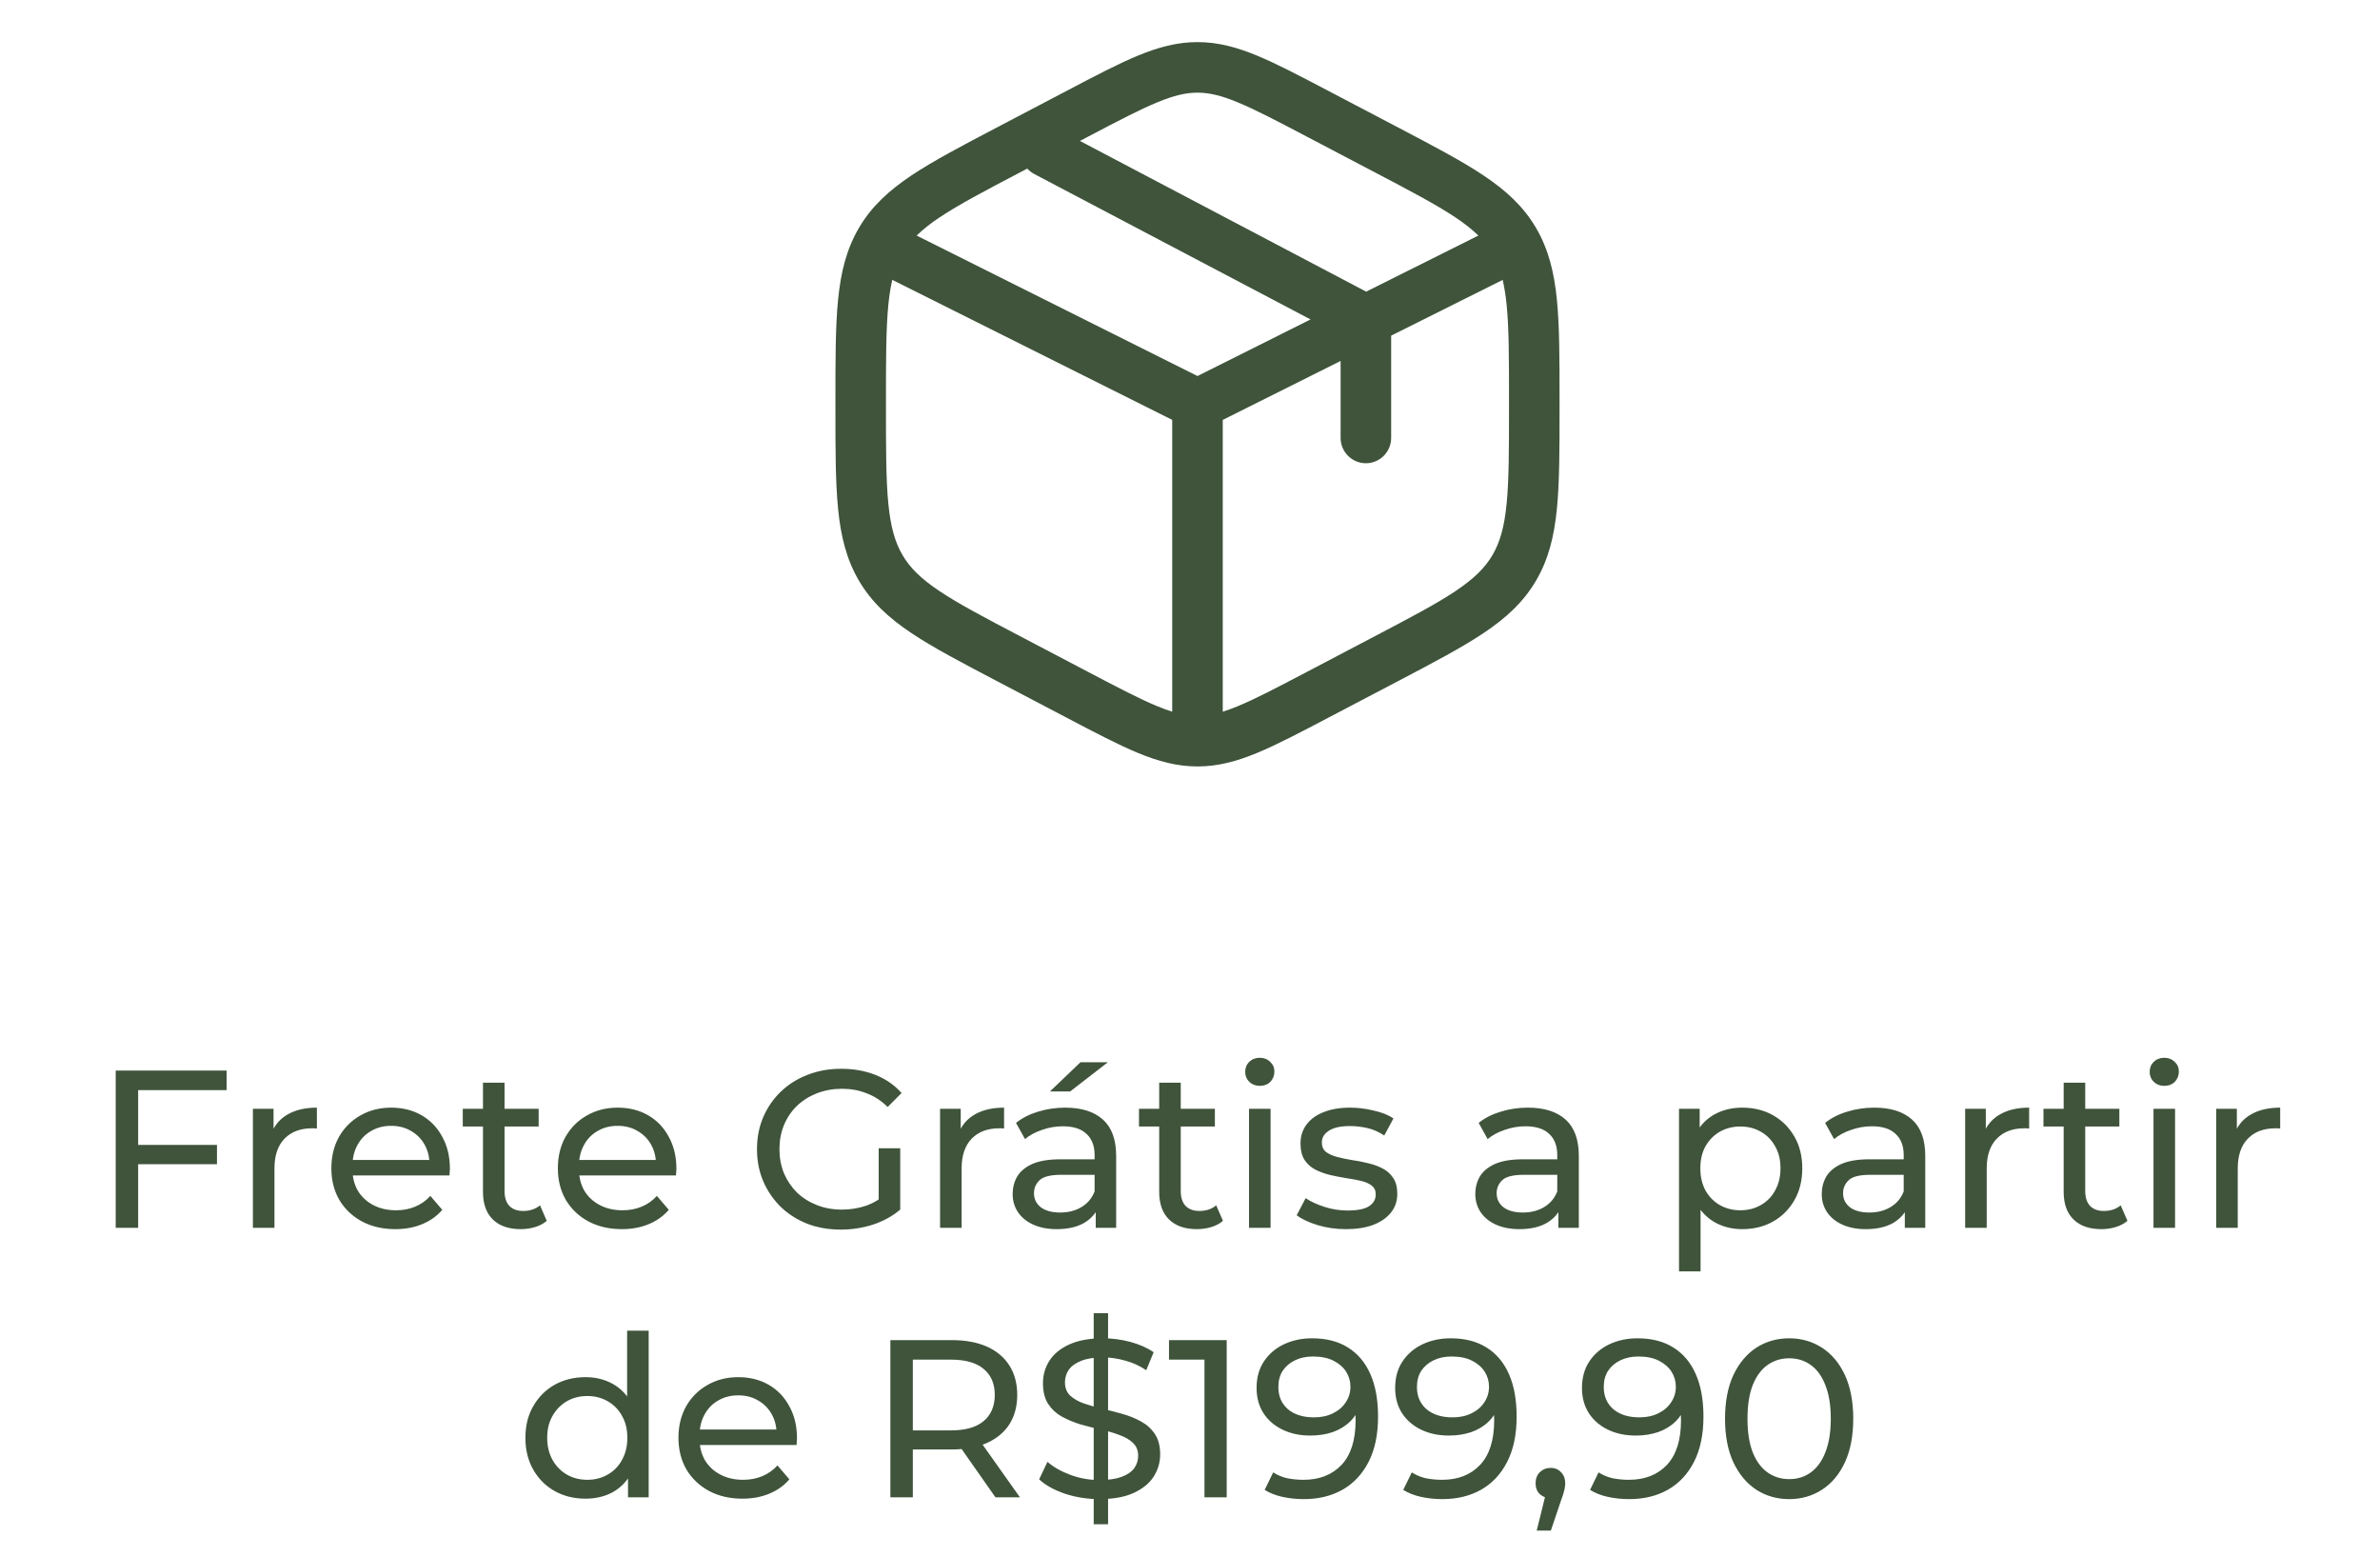 <svg xmlns="http://www.w3.org/2000/svg" width="159" height="104" viewBox="0 0 159 104" fill="none"><path d="M9.08 76.465H14.495V77.755H9.08V76.465ZM9.23 82H7.73V71.5H15.14V72.805H9.23V82ZM16.895 82V74.05H18.275V76.21L18.14 75.67C18.36 75.12 18.73 74.7 19.25 74.41C19.77 74.12 20.41 73.975 21.17 73.975V75.37C21.11 75.36 21.05 75.355 20.99 75.355C20.94 75.355 20.89 75.355 20.84 75.355C20.07 75.355 19.46 75.585 19.01 76.045C18.56 76.505 18.335 77.17 18.335 78.04V82H16.895ZM26.412 82.09C25.562 82.09 24.812 81.915 24.162 81.565C23.522 81.215 23.022 80.735 22.662 80.125C22.312 79.515 22.137 78.815 22.137 78.025C22.137 77.235 22.307 76.535 22.647 75.925C22.997 75.315 23.472 74.84 24.072 74.5C24.682 74.15 25.367 73.975 26.127 73.975C26.897 73.975 27.577 74.145 28.167 74.485C28.757 74.825 29.217 75.305 29.547 75.925C29.887 76.535 30.057 77.25 30.057 78.07C30.057 78.13 30.052 78.2 30.042 78.28C30.042 78.36 30.037 78.435 30.027 78.505H23.262V77.47H29.277L28.692 77.83C28.702 77.32 28.597 76.865 28.377 76.465C28.157 76.065 27.852 75.755 27.462 75.535C27.082 75.305 26.637 75.19 26.127 75.19C25.627 75.19 25.182 75.305 24.792 75.535C24.402 75.755 24.097 76.07 23.877 76.48C23.657 76.88 23.547 77.34 23.547 77.86V78.1C23.547 78.63 23.667 79.105 23.907 79.525C24.157 79.935 24.502 80.255 24.942 80.485C25.382 80.715 25.887 80.83 26.457 80.83C26.927 80.83 27.352 80.75 27.732 80.59C28.122 80.43 28.462 80.19 28.752 79.87L29.547 80.8C29.187 81.22 28.737 81.54 28.197 81.76C27.667 81.98 27.072 82.09 26.412 82.09ZM34.786 82.09C33.986 82.09 33.366 81.875 32.926 81.445C32.486 81.015 32.266 80.4 32.266 79.6V72.31H33.706V79.54C33.706 79.97 33.811 80.3 34.021 80.53C34.241 80.76 34.551 80.875 34.951 80.875C35.401 80.875 35.776 80.75 36.076 80.5L36.526 81.535C36.306 81.725 36.041 81.865 35.731 81.955C35.431 82.045 35.116 82.09 34.786 82.09ZM30.916 75.235V74.05H35.986V75.235H30.916ZM41.544 82.09C40.694 82.09 39.944 81.915 39.294 81.565C38.654 81.215 38.154 80.735 37.794 80.125C37.444 79.515 37.269 78.815 37.269 78.025C37.269 77.235 37.439 76.535 37.779 75.925C38.129 75.315 38.604 74.84 39.204 74.5C39.814 74.15 40.499 73.975 41.259 73.975C42.029 73.975 42.709 74.145 43.299 74.485C43.889 74.825 44.349 75.305 44.679 75.925C45.019 76.535 45.189 77.25 45.189 78.07C45.189 78.13 45.184 78.2 45.174 78.28C45.174 78.36 45.169 78.435 45.159 78.505H38.394V77.47H44.409L43.824 77.83C43.834 77.32 43.729 76.865 43.509 76.465C43.289 76.065 42.984 75.755 42.594 75.535C42.214 75.305 41.769 75.19 41.259 75.19C40.759 75.19 40.314 75.305 39.924 75.535C39.534 75.755 39.229 76.07 39.009 76.48C38.789 76.88 38.679 77.34 38.679 77.86V78.1C38.679 78.63 38.799 79.105 39.039 79.525C39.289 79.935 39.634 80.255 40.074 80.485C40.514 80.715 41.019 80.83 41.589 80.83C42.059 80.83 42.484 80.75 42.864 80.59C43.254 80.43 43.594 80.19 43.884 79.87L44.679 80.8C44.319 81.22 43.869 81.54 43.329 81.76C42.799 81.98 42.204 82.09 41.544 82.09ZM56.167 82.12C55.357 82.12 54.612 81.99 53.932 81.73C53.252 81.46 52.662 81.085 52.162 80.605C51.662 80.115 51.272 79.545 50.992 78.895C50.712 78.245 50.572 77.53 50.572 76.75C50.572 75.97 50.712 75.255 50.992 74.605C51.272 73.955 51.662 73.39 52.162 72.91C52.672 72.42 53.267 72.045 53.947 71.785C54.627 71.515 55.377 71.38 56.197 71.38C57.027 71.38 57.787 71.515 58.477 71.785C59.167 72.055 59.752 72.46 60.232 73L59.302 73.93C58.872 73.51 58.402 73.205 57.892 73.015C57.392 72.815 56.847 72.715 56.257 72.715C55.657 72.715 55.097 72.815 54.577 73.015C54.067 73.215 53.622 73.495 53.242 73.855C52.872 74.215 52.582 74.645 52.372 75.145C52.172 75.635 52.072 76.17 52.072 76.75C52.072 77.32 52.172 77.855 52.372 78.355C52.582 78.845 52.872 79.275 53.242 79.645C53.622 80.005 54.067 80.285 54.577 80.485C55.087 80.685 55.642 80.785 56.242 80.785C56.802 80.785 57.337 80.7 57.847 80.53C58.367 80.35 58.847 80.055 59.287 79.645L60.142 80.785C59.622 81.225 59.012 81.56 58.312 81.79C57.622 82.01 56.907 82.12 56.167 82.12ZM58.702 80.59V76.69H60.142V80.785L58.702 80.59ZM62.803 82V74.05H64.183V76.21L64.049 75.67C64.269 75.12 64.638 74.7 65.159 74.41C65.678 74.12 66.319 73.975 67.079 73.975V75.37C67.019 75.36 66.959 75.355 66.898 75.355C66.849 75.355 66.799 75.355 66.749 75.355C65.978 75.355 65.368 75.585 64.918 76.045C64.469 76.505 64.243 77.17 64.243 78.04V82H62.803ZM73.202 82V80.32L73.127 80.005V77.14C73.127 76.53 72.947 76.06 72.587 75.73C72.237 75.39 71.707 75.22 70.997 75.22C70.527 75.22 70.067 75.3 69.617 75.46C69.167 75.61 68.787 75.815 68.477 76.075L67.877 74.995C68.287 74.665 68.777 74.415 69.347 74.245C69.927 74.065 70.532 73.975 71.162 73.975C72.252 73.975 73.092 74.24 73.682 74.77C74.272 75.3 74.567 76.11 74.567 77.2V82H73.202ZM70.592 82.09C70.002 82.09 69.482 81.99 69.032 81.79C68.592 81.59 68.252 81.315 68.012 80.965C67.772 80.605 67.652 80.2 67.652 79.75C67.652 79.32 67.752 78.93 67.952 78.58C68.162 78.23 68.497 77.95 68.957 77.74C69.427 77.53 70.057 77.425 70.847 77.425H73.367V78.46H70.907C70.187 78.46 69.702 78.58 69.452 78.82C69.202 79.06 69.077 79.35 69.077 79.69C69.077 80.08 69.232 80.395 69.542 80.635C69.852 80.865 70.282 80.98 70.832 80.98C71.372 80.98 71.842 80.86 72.242 80.62C72.652 80.38 72.947 80.03 73.127 79.57L73.412 80.56C73.222 81.03 72.887 81.405 72.407 81.685C71.927 81.955 71.322 82.09 70.592 82.09ZM70.142 72.895L72.182 70.945H74.012L71.492 72.895H70.142ZM79.962 82.09C79.162 82.09 78.542 81.875 78.102 81.445C77.662 81.015 77.442 80.4 77.442 79.6V72.31H78.882V79.54C78.882 79.97 78.987 80.3 79.197 80.53C79.417 80.76 79.727 80.875 80.127 80.875C80.577 80.875 80.952 80.75 81.252 80.5L81.702 81.535C81.482 81.725 81.217 81.865 80.907 81.955C80.607 82.045 80.292 82.09 79.962 82.09ZM76.092 75.235V74.05H81.162V75.235H76.092ZM83.443 82V74.05H84.883V82H83.443ZM84.163 72.52C83.883 72.52 83.648 72.43 83.458 72.25C83.278 72.07 83.188 71.85 83.188 71.59C83.188 71.32 83.278 71.095 83.458 70.915C83.648 70.735 83.883 70.645 84.163 70.645C84.443 70.645 84.673 70.735 84.853 70.915C85.043 71.085 85.138 71.3 85.138 71.56C85.138 71.83 85.048 72.06 84.868 72.25C84.688 72.43 84.453 72.52 84.163 72.52ZM89.913 82.09C89.253 82.09 88.623 82 88.023 81.82C87.433 81.64 86.968 81.42 86.628 81.16L87.228 80.02C87.568 80.25 87.988 80.445 88.488 80.605C88.988 80.765 89.498 80.845 90.018 80.845C90.688 80.845 91.168 80.75 91.458 80.56C91.758 80.37 91.908 80.105 91.908 79.765C91.908 79.515 91.818 79.32 91.638 79.18C91.458 79.04 91.218 78.935 90.918 78.865C90.628 78.795 90.303 78.735 89.943 78.685C89.583 78.625 89.223 78.555 88.863 78.475C88.503 78.385 88.173 78.265 87.873 78.115C87.573 77.955 87.333 77.74 87.153 77.47C86.973 77.19 86.883 76.82 86.883 76.36C86.883 75.88 87.018 75.46 87.288 75.1C87.558 74.74 87.938 74.465 88.428 74.275C88.928 74.075 89.518 73.975 90.198 73.975C90.718 73.975 91.243 74.04 91.773 74.17C92.313 74.29 92.753 74.465 93.093 74.695L92.478 75.835C92.118 75.595 91.743 75.43 91.353 75.34C90.963 75.25 90.573 75.205 90.183 75.205C89.553 75.205 89.083 75.31 88.773 75.52C88.463 75.72 88.308 75.98 88.308 76.3C88.308 76.57 88.398 76.78 88.578 76.93C88.768 77.07 89.008 77.18 89.298 77.26C89.598 77.34 89.928 77.41 90.288 77.47C90.648 77.52 91.008 77.59 91.368 77.68C91.728 77.76 92.053 77.875 92.343 78.025C92.643 78.175 92.883 78.385 93.063 78.655C93.253 78.925 93.348 79.285 93.348 79.735C93.348 80.215 93.208 80.63 92.928 80.98C92.648 81.33 92.253 81.605 91.743 81.805C91.233 81.995 90.623 82.09 89.913 82.09ZM104.111 82V80.32L104.036 80.005V77.14C104.036 76.53 103.856 76.06 103.496 75.73C103.146 75.39 102.616 75.22 101.906 75.22C101.436 75.22 100.976 75.3 100.526 75.46C100.076 75.61 99.695 75.815 99.385 76.075L98.785 74.995C99.195 74.665 99.686 74.415 100.256 74.245C100.836 74.065 101.441 73.975 102.071 73.975C103.161 73.975 104.001 74.24 104.591 74.77C105.181 75.3 105.476 76.11 105.476 77.2V82H104.111ZM101.501 82.09C100.911 82.09 100.391 81.99 99.941 81.79C99.501 81.59 99.16 81.315 98.921 80.965C98.68 80.605 98.561 80.2 98.561 79.75C98.561 79.32 98.66 78.93 98.861 78.58C99.07 78.23 99.406 77.95 99.865 77.74C100.336 77.53 100.966 77.425 101.756 77.425H104.276V78.46H101.816C101.096 78.46 100.611 78.58 100.361 78.82C100.111 79.06 99.986 79.35 99.986 79.69C99.986 80.08 100.141 80.395 100.451 80.635C100.761 80.865 101.191 80.98 101.741 80.98C102.281 80.98 102.751 80.86 103.151 80.62C103.561 80.38 103.856 80.03 104.036 79.57L104.321 80.56C104.131 81.03 103.796 81.405 103.316 81.685C102.836 81.955 102.231 82.09 101.501 82.09ZM116.384 82.09C115.724 82.09 115.119 81.94 114.569 81.64C114.029 81.33 113.594 80.875 113.264 80.275C112.944 79.675 112.784 78.925 112.784 78.025C112.784 77.125 112.939 76.375 113.249 75.775C113.569 75.175 113.999 74.725 114.539 74.425C115.089 74.125 115.704 73.975 116.384 73.975C117.164 73.975 117.854 74.145 118.454 74.485C119.054 74.825 119.529 75.3 119.879 75.91C120.229 76.51 120.404 77.215 120.404 78.025C120.404 78.835 120.229 79.545 119.879 80.155C119.529 80.765 119.054 81.24 118.454 81.58C117.854 81.92 117.164 82.09 116.384 82.09ZM112.169 84.91V74.05H113.549V76.195L113.459 78.04L113.609 79.885V84.91H112.169ZM116.264 80.83C116.774 80.83 117.229 80.715 117.629 80.485C118.039 80.255 118.359 79.93 118.589 79.51C118.829 79.08 118.949 78.585 118.949 78.025C118.949 77.455 118.829 76.965 118.589 76.555C118.359 76.135 118.039 75.81 117.629 75.58C117.229 75.35 116.774 75.235 116.264 75.235C115.764 75.235 115.309 75.35 114.899 75.58C114.499 75.81 114.179 76.135 113.939 76.555C113.709 76.965 113.594 77.455 113.594 78.025C113.594 78.585 113.709 79.08 113.939 79.51C114.179 79.93 114.499 80.255 114.899 80.485C115.309 80.715 115.764 80.83 116.264 80.83ZM127.255 82V80.32L127.18 80.005V77.14C127.18 76.53 127 76.06 126.64 75.73C126.29 75.39 125.76 75.22 125.05 75.22C124.58 75.22 124.12 75.3 123.67 75.46C123.22 75.61 122.84 75.815 122.53 76.075L121.93 74.995C122.34 74.665 122.83 74.415 123.4 74.245C123.98 74.065 124.585 73.975 125.215 73.975C126.305 73.975 127.145 74.24 127.735 74.77C128.325 75.3 128.62 76.11 128.62 77.2V82H127.255ZM124.645 82.09C124.055 82.09 123.535 81.99 123.085 81.79C122.645 81.59 122.305 81.315 122.065 80.965C121.825 80.605 121.705 80.2 121.705 79.75C121.705 79.32 121.805 78.93 122.005 78.58C122.215 78.23 122.55 77.95 123.01 77.74C123.48 77.53 124.11 77.425 124.9 77.425H127.42V78.46H124.96C124.24 78.46 123.755 78.58 123.505 78.82C123.255 79.06 123.13 79.35 123.13 79.69C123.13 80.08 123.285 80.395 123.595 80.635C123.905 80.865 124.335 80.98 124.885 80.98C125.425 80.98 125.895 80.86 126.295 80.62C126.705 80.38 127 80.03 127.18 79.57L127.465 80.56C127.275 81.03 126.94 81.405 126.46 81.685C125.98 81.955 125.375 82.09 124.645 82.09ZM131.285 82V74.05H132.665V76.21L132.53 75.67C132.75 75.12 133.12 74.7 133.64 74.41C134.16 74.12 134.8 73.975 135.56 73.975V75.37C135.5 75.36 135.44 75.355 135.38 75.355C135.33 75.355 135.28 75.355 135.23 75.355C134.46 75.355 133.85 75.585 133.4 76.045C132.95 76.505 132.725 77.17 132.725 78.04V82H131.285ZM140.387 82.09C139.587 82.09 138.967 81.875 138.527 81.445C138.087 81.015 137.867 80.4 137.867 79.6V72.31H139.307V79.54C139.307 79.97 139.412 80.3 139.622 80.53C139.842 80.76 140.152 80.875 140.552 80.875C141.002 80.875 141.377 80.75 141.677 80.5L142.127 81.535C141.907 81.725 141.642 81.865 141.332 81.955C141.032 82.045 140.717 82.09 140.387 82.09ZM136.517 75.235V74.05H141.587V75.235H136.517ZM143.868 82V74.05H145.308V82H143.868ZM144.588 72.52C144.308 72.52 144.073 72.43 143.883 72.25C143.703 72.07 143.613 71.85 143.613 71.59C143.613 71.32 143.703 71.095 143.883 70.915C144.073 70.735 144.308 70.645 144.588 70.645C144.868 70.645 145.098 70.735 145.278 70.915C145.468 71.085 145.563 71.3 145.563 71.56C145.563 71.83 145.473 72.06 145.293 72.25C145.113 72.43 144.878 72.52 144.588 72.52ZM148.057 82V74.05H149.437V76.21L149.302 75.67C149.522 75.12 149.892 74.7 150.412 74.41C150.932 74.12 151.572 73.975 152.332 73.975V75.37C152.272 75.36 152.212 75.355 152.152 75.355C152.102 75.355 152.052 75.355 152.002 75.355C151.232 75.355 150.622 75.585 150.172 76.045C149.722 76.505 149.497 77.17 149.497 78.04V82H148.057ZM39.121 100.09C38.351 100.09 37.661 99.92 37.051 99.58C36.451 99.24 35.976 98.765 35.626 98.155C35.276 97.545 35.101 96.835 35.101 96.025C35.101 95.215 35.276 94.51 35.626 93.91C35.976 93.3 36.451 92.825 37.051 92.485C37.661 92.145 38.351 91.975 39.121 91.975C39.791 91.975 40.396 92.125 40.936 92.425C41.476 92.725 41.906 93.175 42.226 93.775C42.556 94.375 42.721 95.125 42.721 96.025C42.721 96.925 42.561 97.675 42.241 98.275C41.931 98.875 41.506 99.33 40.966 99.64C40.426 99.94 39.811 100.09 39.121 100.09ZM39.241 98.83C39.741 98.83 40.191 98.715 40.591 98.485C41.001 98.255 41.321 97.93 41.551 97.51C41.791 97.08 41.911 96.585 41.911 96.025C41.911 95.455 41.791 94.965 41.551 94.555C41.321 94.135 41.001 93.81 40.591 93.58C40.191 93.35 39.741 93.235 39.241 93.235C38.731 93.235 38.276 93.35 37.876 93.58C37.476 93.81 37.156 94.135 36.916 94.555C36.676 94.965 36.556 95.455 36.556 96.025C36.556 96.585 36.676 97.08 36.916 97.51C37.156 97.93 37.476 98.255 37.876 98.485C38.276 98.715 38.731 98.83 39.241 98.83ZM41.956 100V97.855L42.046 96.01L41.896 94.165V88.87H43.336V100H41.956ZM49.6 100.09C48.75 100.09 48 99.915 47.35 99.565C46.71 99.215 46.21 98.735 45.85 98.125C45.5 97.515 45.325 96.815 45.325 96.025C45.325 95.235 45.495 94.535 45.835 93.925C46.185 93.315 46.66 92.84 47.26 92.5C47.87 92.15 48.555 91.975 49.315 91.975C50.085 91.975 50.765 92.145 51.355 92.485C51.945 92.825 52.405 93.305 52.735 93.925C53.075 94.535 53.245 95.25 53.245 96.07C53.245 96.13 53.24 96.2 53.23 96.28C53.23 96.36 53.225 96.435 53.215 96.505H46.45V95.47H52.465L51.88 95.83C51.89 95.32 51.785 94.865 51.565 94.465C51.345 94.065 51.04 93.755 50.65 93.535C50.27 93.305 49.825 93.19 49.315 93.19C48.815 93.19 48.37 93.305 47.98 93.535C47.59 93.755 47.285 94.07 47.065 94.48C46.845 94.88 46.735 95.34 46.735 95.86V96.1C46.735 96.63 46.855 97.105 47.095 97.525C47.345 97.935 47.69 98.255 48.13 98.485C48.57 98.715 49.075 98.83 49.645 98.83C50.115 98.83 50.54 98.75 50.92 98.59C51.31 98.43 51.65 98.19 51.94 97.87L52.735 98.8C52.375 99.22 51.925 99.54 51.385 99.76C50.855 99.98 50.26 100.09 49.6 100.09ZM59.483 100V89.5H63.578C64.498 89.5 65.283 89.645 65.933 89.935C66.583 90.225 67.083 90.645 67.433 91.195C67.783 91.745 67.958 92.4 67.958 93.16C67.958 93.92 67.783 94.575 67.433 95.125C67.083 95.665 66.583 96.08 65.933 96.37C65.283 96.66 64.498 96.805 63.578 96.805H60.308L60.983 96.115V100H59.483ZM66.503 100L63.833 96.19H65.438L68.138 100H66.503ZM60.983 96.265L60.308 95.53H63.533C64.493 95.53 65.218 95.325 65.708 94.915C66.208 94.495 66.458 93.91 66.458 93.16C66.458 92.41 66.208 91.83 65.708 91.42C65.218 91.01 64.493 90.805 63.533 90.805H60.308L60.983 90.055V96.265ZM73.067 101.8V87.7H74.027V101.8H73.067ZM73.442 100.12C72.642 100.12 71.877 100 71.147 99.76C70.417 99.51 69.842 99.19 69.422 98.8L69.977 97.63C70.377 97.98 70.887 98.27 71.507 98.5C72.127 98.73 72.772 98.845 73.442 98.845C74.052 98.845 74.547 98.775 74.927 98.635C75.307 98.495 75.587 98.305 75.767 98.065C75.947 97.815 76.037 97.535 76.037 97.225C76.037 96.865 75.917 96.575 75.677 96.355C75.447 96.135 75.142 95.96 74.762 95.83C74.392 95.69 73.982 95.57 73.532 95.47C73.082 95.37 72.627 95.255 72.167 95.125C71.717 94.985 71.302 94.81 70.922 94.6C70.552 94.39 70.252 94.11 70.022 93.76C69.792 93.4 69.677 92.94 69.677 92.38C69.677 91.84 69.817 91.345 70.097 90.895C70.387 90.435 70.827 90.07 71.417 89.8C72.017 89.52 72.777 89.38 73.697 89.38C74.307 89.38 74.912 89.46 75.512 89.62C76.112 89.78 76.632 90.01 77.072 90.31L76.577 91.51C76.127 91.21 75.652 90.995 75.152 90.865C74.652 90.725 74.167 90.655 73.697 90.655C73.107 90.655 72.622 90.73 72.242 90.88C71.862 91.03 71.582 91.23 71.402 91.48C71.232 91.73 71.147 92.01 71.147 92.32C71.147 92.69 71.262 92.985 71.492 93.205C71.732 93.425 72.037 93.6 72.407 93.73C72.787 93.86 73.202 93.98 73.652 94.09C74.102 94.19 74.552 94.305 75.002 94.435C75.462 94.565 75.877 94.735 76.247 94.945C76.627 95.155 76.932 95.435 77.162 95.785C77.392 96.135 77.507 96.585 77.507 97.135C77.507 97.665 77.362 98.16 77.072 98.62C76.782 99.07 76.332 99.435 75.722 99.715C75.122 99.985 74.362 100.12 73.442 100.12ZM80.467 100V90.1L81.112 90.805H78.097V89.5H81.952V100H80.467ZM87.653 89.38C88.603 89.38 89.403 89.585 90.053 89.995C90.713 90.405 91.213 91 91.553 91.78C91.893 92.55 92.063 93.495 92.063 94.615C92.063 95.805 91.853 96.81 91.433 97.63C91.013 98.45 90.433 99.07 89.693 99.49C88.953 99.91 88.088 100.12 87.098 100.12C86.608 100.12 86.133 100.07 85.673 99.97C85.223 99.87 84.828 99.715 84.488 99.505L85.058 98.335C85.338 98.515 85.648 98.645 85.988 98.725C86.338 98.795 86.703 98.83 87.083 98.83C88.143 98.83 88.988 98.5 89.618 97.84C90.248 97.17 90.563 96.18 90.563 94.87C90.563 94.66 90.553 94.41 90.533 94.12C90.513 93.83 90.468 93.545 90.398 93.265L90.893 93.775C90.753 94.235 90.518 94.625 90.188 94.945C89.868 95.255 89.478 95.49 89.018 95.65C88.568 95.8 88.073 95.875 87.533 95.875C86.843 95.875 86.228 95.745 85.688 95.485C85.148 95.225 84.723 94.86 84.413 94.39C84.103 93.91 83.948 93.345 83.948 92.695C83.948 92.015 84.108 91.43 84.428 90.94C84.758 90.44 85.203 90.055 85.763 89.785C86.333 89.515 86.963 89.38 87.653 89.38ZM87.713 90.595C87.263 90.595 86.863 90.68 86.513 90.85C86.163 91.02 85.888 91.255 85.688 91.555C85.498 91.855 85.403 92.215 85.403 92.635C85.403 93.255 85.618 93.75 86.048 94.12C86.478 94.48 87.058 94.66 87.788 94.66C88.268 94.66 88.688 94.57 89.048 94.39C89.418 94.21 89.703 93.965 89.903 93.655C90.113 93.345 90.218 93 90.218 92.62C90.218 92.25 90.123 91.915 89.933 91.615C89.743 91.315 89.463 91.07 89.093 90.88C88.723 90.69 88.263 90.595 87.713 90.595ZM96.911 89.38C97.861 89.38 98.661 89.585 99.311 89.995C99.971 90.405 100.471 91 100.811 91.78C101.151 92.55 101.321 93.495 101.321 94.615C101.321 95.805 101.111 96.81 100.691 97.63C100.271 98.45 99.691 99.07 98.951 99.49C98.211 99.91 97.346 100.12 96.356 100.12C95.866 100.12 95.391 100.07 94.931 99.97C94.481 99.87 94.086 99.715 93.746 99.505L94.316 98.335C94.596 98.515 94.906 98.645 95.246 98.725C95.596 98.795 95.961 98.83 96.341 98.83C97.401 98.83 98.246 98.5 98.876 97.84C99.506 97.17 99.821 96.18 99.821 94.87C99.821 94.66 99.811 94.41 99.791 94.12C99.771 93.83 99.726 93.545 99.656 93.265L100.151 93.775C100.011 94.235 99.776 94.625 99.446 94.945C99.126 95.255 98.736 95.49 98.276 95.65C97.826 95.8 97.331 95.875 96.791 95.875C96.101 95.875 95.486 95.745 94.946 95.485C94.406 95.225 93.981 94.86 93.671 94.39C93.361 93.91 93.206 93.345 93.206 92.695C93.206 92.015 93.366 91.43 93.686 90.94C94.016 90.44 94.461 90.055 95.021 89.785C95.591 89.515 96.221 89.38 96.911 89.38ZM96.971 90.595C96.521 90.595 96.121 90.68 95.771 90.85C95.421 91.02 95.146 91.255 94.946 91.555C94.756 91.855 94.661 92.215 94.661 92.635C94.661 93.255 94.876 93.75 95.306 94.12C95.736 94.48 96.316 94.66 97.046 94.66C97.526 94.66 97.946 94.57 98.306 94.39C98.676 94.21 98.961 93.965 99.161 93.655C99.371 93.345 99.476 93 99.476 92.62C99.476 92.25 99.381 91.915 99.191 91.615C99.001 91.315 98.721 91.07 98.351 90.88C97.981 90.69 97.521 90.595 96.971 90.595ZM102.663 102.22L103.413 99.19L103.608 100.06C103.318 100.06 103.073 99.97 102.873 99.79C102.683 99.61 102.588 99.365 102.588 99.055C102.588 98.755 102.683 98.51 102.873 98.32C103.073 98.13 103.313 98.035 103.593 98.035C103.883 98.035 104.118 98.135 104.298 98.335C104.478 98.525 104.568 98.765 104.568 99.055C104.568 99.155 104.558 99.255 104.538 99.355C104.528 99.445 104.503 99.555 104.463 99.685C104.433 99.805 104.383 99.955 104.313 100.135L103.608 102.22H102.663ZM109.392 89.38C110.342 89.38 111.142 89.585 111.792 89.995C112.452 90.405 112.952 91 113.292 91.78C113.632 92.55 113.802 93.495 113.802 94.615C113.802 95.805 113.592 96.81 113.172 97.63C112.752 98.45 112.172 99.07 111.432 99.49C110.692 99.91 109.827 100.12 108.837 100.12C108.347 100.12 107.872 100.07 107.412 99.97C106.962 99.87 106.567 99.715 106.227 99.505L106.797 98.335C107.077 98.515 107.387 98.645 107.727 98.725C108.077 98.795 108.442 98.83 108.822 98.83C109.882 98.83 110.727 98.5 111.357 97.84C111.987 97.17 112.302 96.18 112.302 94.87C112.302 94.66 112.292 94.41 112.272 94.12C112.252 93.83 112.207 93.545 112.137 93.265L112.632 93.775C112.492 94.235 112.257 94.625 111.927 94.945C111.607 95.255 111.217 95.49 110.757 95.65C110.307 95.8 109.812 95.875 109.272 95.875C108.582 95.875 107.967 95.745 107.427 95.485C106.887 95.225 106.462 94.86 106.152 94.39C105.842 93.91 105.687 93.345 105.687 92.695C105.687 92.015 105.847 91.43 106.167 90.94C106.497 90.44 106.942 90.055 107.502 89.785C108.072 89.515 108.702 89.38 109.392 89.38ZM109.452 90.595C109.002 90.595 108.602 90.68 108.252 90.85C107.902 91.02 107.627 91.255 107.427 91.555C107.237 91.855 107.142 92.215 107.142 92.635C107.142 93.255 107.357 93.75 107.787 94.12C108.217 94.48 108.797 94.66 109.527 94.66C110.007 94.66 110.427 94.57 110.787 94.39C111.157 94.21 111.442 93.965 111.642 93.655C111.852 93.345 111.957 93 111.957 92.62C111.957 92.25 111.862 91.915 111.672 91.615C111.482 91.315 111.202 91.07 110.832 90.88C110.462 90.69 110.002 90.595 109.452 90.595ZM119.534 100.12C118.714 100.12 117.979 99.91 117.329 99.49C116.689 99.07 116.179 98.46 115.799 97.66C115.429 96.86 115.244 95.89 115.244 94.75C115.244 93.61 115.429 92.64 115.799 91.84C116.179 91.04 116.689 90.43 117.329 90.01C117.979 89.59 118.714 89.38 119.534 89.38C120.344 89.38 121.074 89.59 121.724 90.01C122.374 90.43 122.884 91.04 123.254 91.84C123.624 92.64 123.809 93.61 123.809 94.75C123.809 95.89 123.624 96.86 123.254 97.66C122.884 98.46 122.374 99.07 121.724 99.49C121.074 99.91 120.344 100.12 119.534 100.12ZM119.534 98.785C120.084 98.785 120.564 98.635 120.974 98.335C121.394 98.035 121.719 97.585 121.949 96.985C122.189 96.385 122.309 95.64 122.309 94.75C122.309 93.86 122.189 93.115 121.949 92.515C121.719 91.915 121.394 91.465 120.974 91.165C120.564 90.865 120.084 90.715 119.534 90.715C118.984 90.715 118.499 90.865 118.079 91.165C117.659 91.465 117.329 91.915 117.089 92.515C116.859 93.115 116.744 93.86 116.744 94.75C116.744 95.64 116.859 96.385 117.089 96.985C117.329 97.585 117.659 98.035 118.079 98.335C118.499 98.635 118.984 98.785 119.534 98.785Z" fill="#3F543B"></path><path fill-rule="evenodd" clip-rule="evenodd" d="M80 2.812C78.639 2.812 77.385 3.15 76.015 3.717C74.69 4.266 73.151 5.074 71.236 6.08L66.583 8.521C64.232 9.754 62.353 10.742 60.898 11.711C59.395 12.717 58.233 13.774 57.39 15.208C56.548 16.637 56.17 18.184 55.988 20.027C55.812 21.816 55.812 24.014 55.812 26.782V27.218C55.812 29.986 55.812 32.184 55.988 33.973C56.17 35.818 56.55 37.364 57.39 38.792C58.233 40.225 59.392 41.283 60.9 42.289C62.351 43.258 64.232 44.246 66.583 45.479L71.236 47.92C73.151 48.926 74.69 49.734 76.015 50.283C77.388 50.85 78.639 51.188 80 51.188C81.361 51.188 82.615 50.85 83.985 50.283C85.31 49.734 86.849 48.926 88.764 47.92L93.417 45.481C95.768 44.246 97.647 43.258 99.1 42.289C100.608 41.283 101.766 40.225 102.61 38.792C103.452 37.364 103.83 35.816 104.012 33.973C104.188 32.184 104.188 29.986 104.188 27.221V26.779C104.188 24.014 104.188 21.816 104.012 20.027C103.83 18.182 103.449 16.637 102.61 15.208C101.766 13.774 100.608 12.717 99.1 11.711C97.649 10.742 95.768 9.754 93.417 8.521L88.764 6.08C86.849 5.074 85.31 4.266 83.985 3.717C82.612 3.15 81.361 2.812 80 2.812ZM72.733 9.104C74.735 8.053 76.139 7.319 77.305 6.838C78.439 6.367 79.237 6.188 80 6.188C80.765 6.188 81.561 6.367 82.695 6.838C83.861 7.319 85.263 8.053 87.265 9.104L91.765 11.466C94.218 12.751 95.939 13.658 97.228 14.517C97.863 14.942 98.36 15.336 98.765 15.732L91.27 19.478L72.145 9.412L72.733 9.104ZM68.626 11.259L68.235 11.466C65.782 12.751 64.061 13.658 62.774 14.517C62.225 14.874 61.711 15.28 61.237 15.732L80 25.114L87.553 21.334L69.09 11.619C68.917 11.525 68.76 11.403 68.626 11.259ZM59.611 18.691C59.498 19.172 59.41 19.719 59.347 20.356C59.19 21.962 59.188 23.994 59.188 26.867V27.131C59.188 30.006 59.188 32.038 59.347 33.642C59.502 35.21 59.797 36.225 60.299 37.08C60.798 37.928 61.521 38.646 62.774 39.483C64.061 40.343 65.782 41.249 68.235 42.534L72.735 44.897C74.737 45.947 76.139 46.681 77.305 47.162C77.671 47.314 78.007 47.438 78.312 47.533V28.042L59.611 18.691ZM81.688 47.531C81.993 47.437 82.329 47.314 82.695 47.162C83.861 46.681 85.263 45.947 87.265 44.897L91.765 42.534C94.218 41.247 95.939 40.343 97.228 39.483C98.479 38.646 99.201 37.928 99.703 37.08C100.205 36.225 100.498 35.212 100.653 33.642C100.81 32.038 100.812 30.006 100.812 27.133V26.869C100.812 23.994 100.813 21.962 100.653 20.358C100.6 19.798 100.512 19.242 100.39 18.693L92.938 22.417V29.25C92.938 29.698 92.76 30.127 92.443 30.443C92.127 30.76 91.698 30.938 91.25 30.938C90.802 30.938 90.373 30.76 90.057 30.443C89.74 30.127 89.562 29.698 89.562 29.25V24.107L81.688 28.044V47.531Z" fill="#3F543B"></path></svg>
